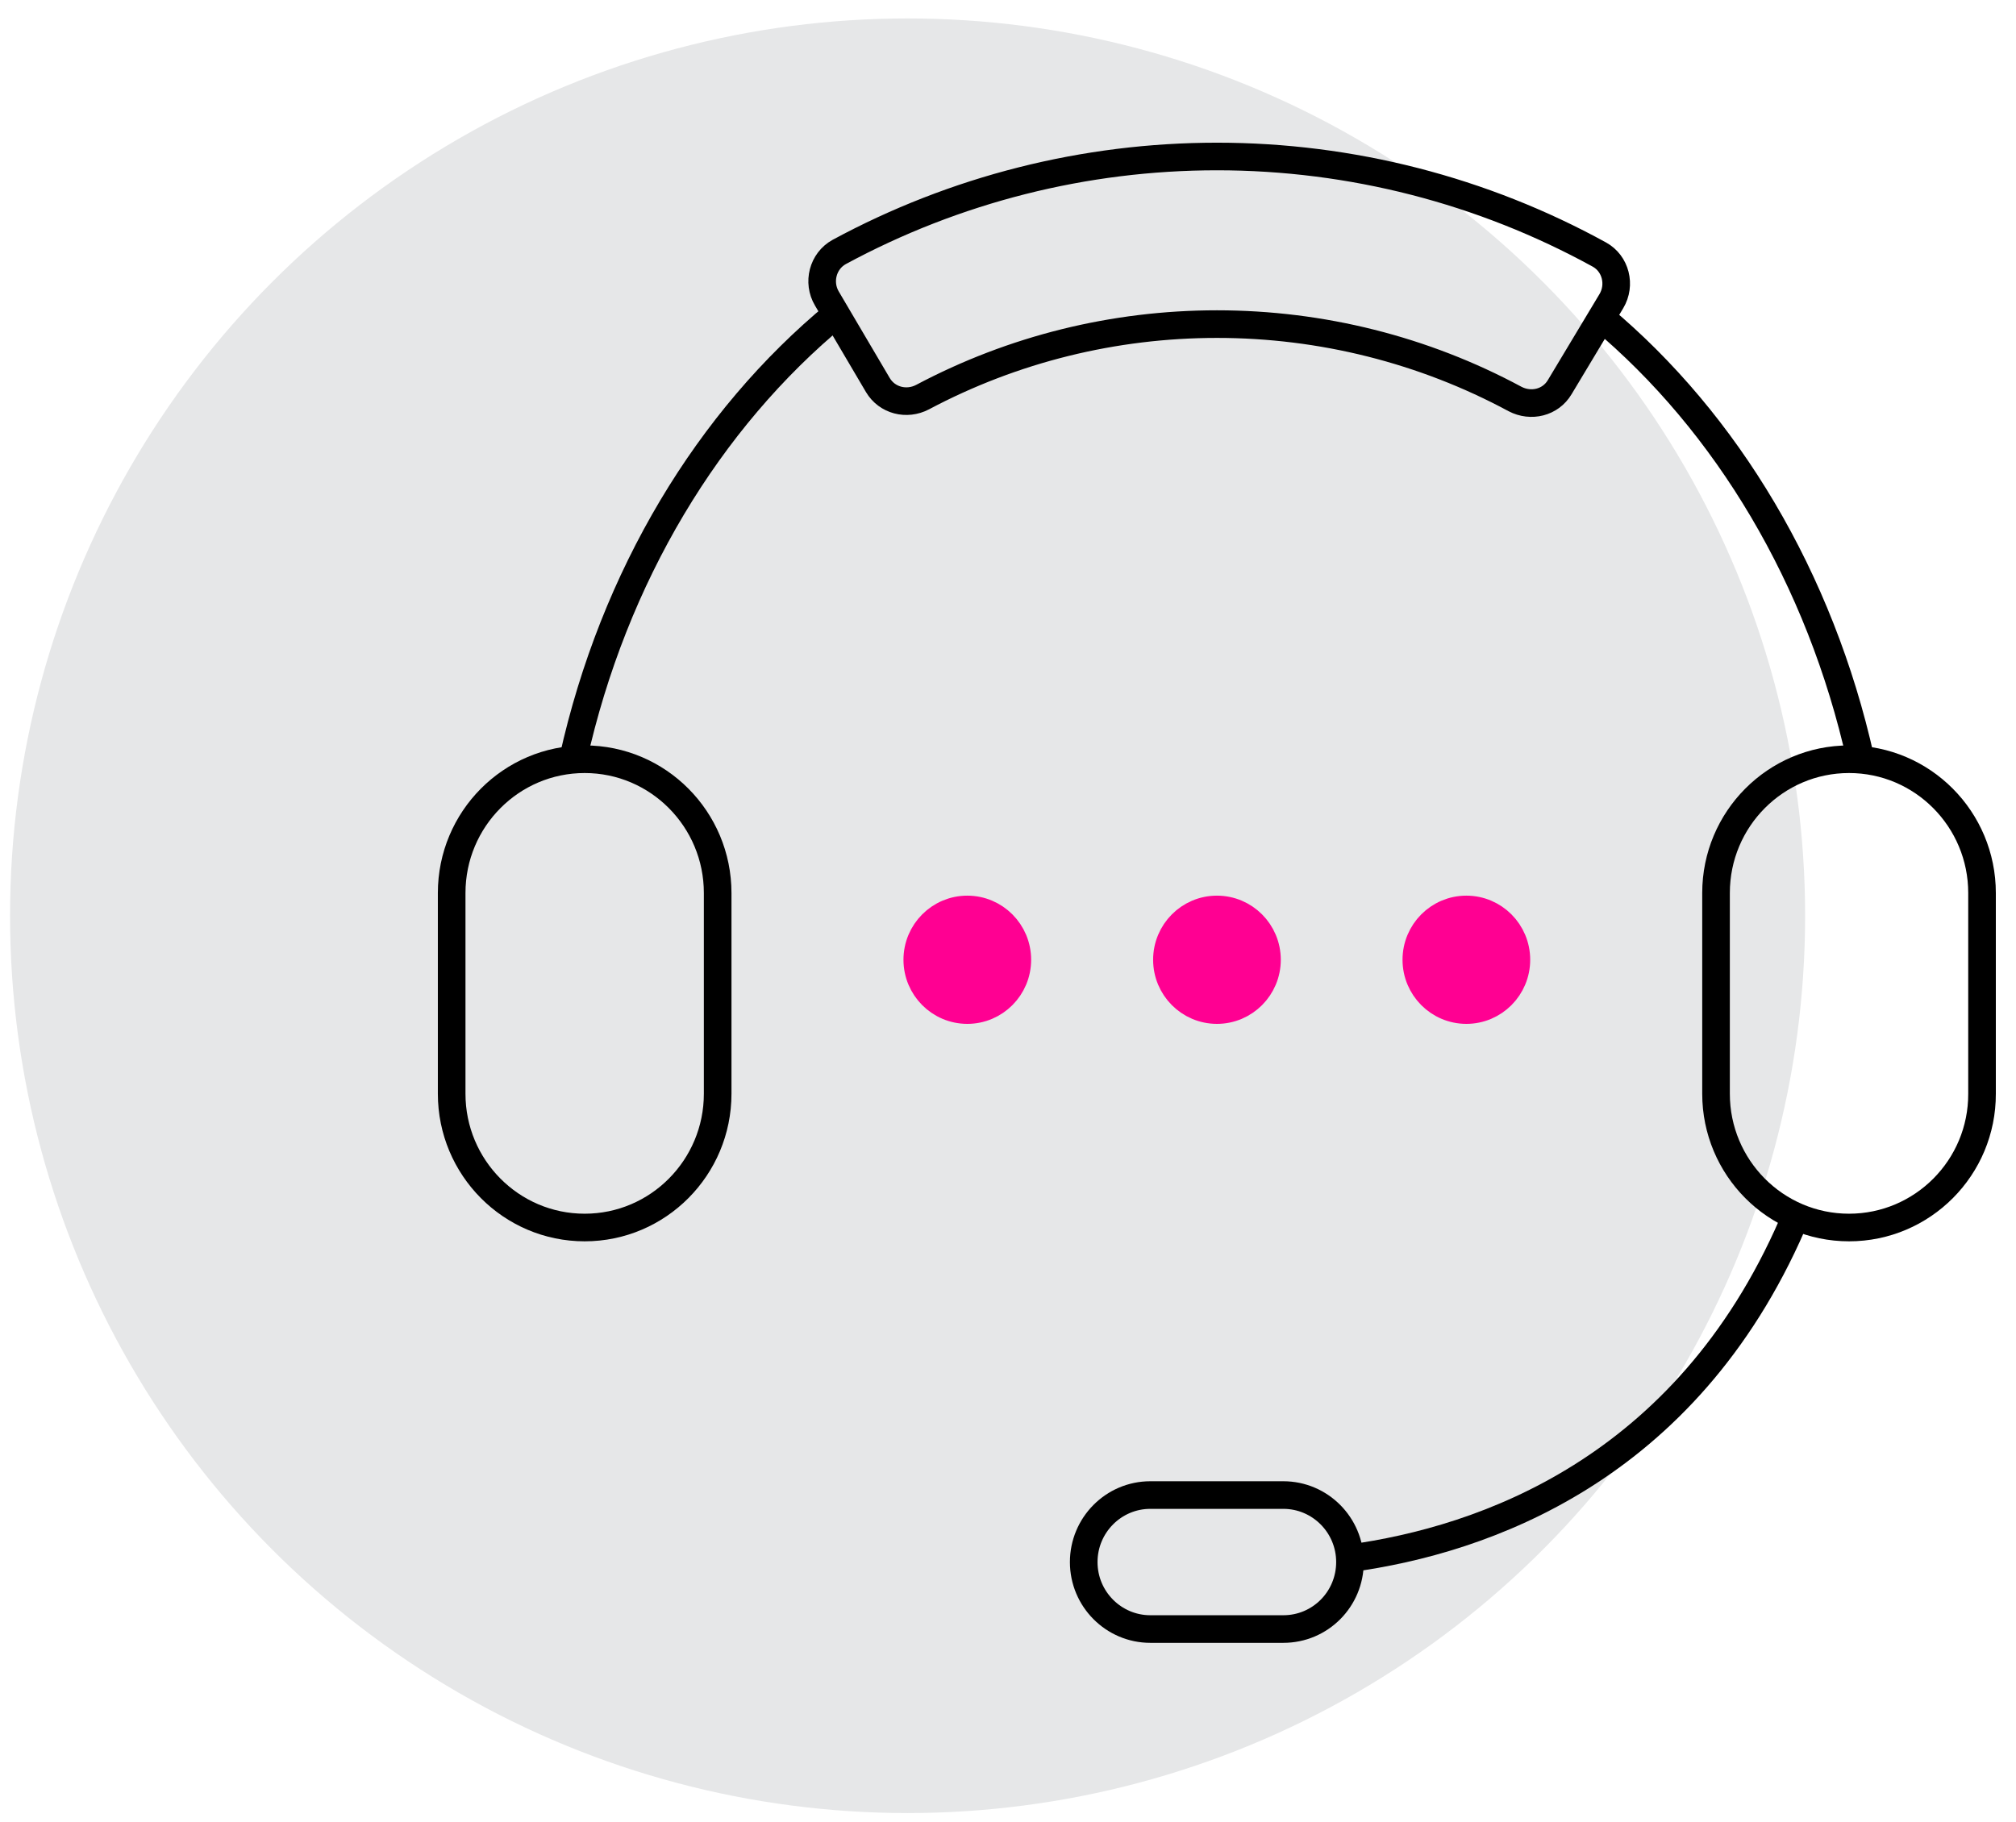 <svg width="73" height="66" viewBox="0 0 73 66" fill="none" xmlns="http://www.w3.org/2000/svg">
<circle cx="32.864" cy="33.168" r="32.5" fill="#E6E7E8"/>
<path d="M21.171 44.46C18.508 44.46 16.355 42.285 16.355 39.615V32.344C16.355 29.665 18.516 27.499 21.171 27.499C23.833 27.499 25.987 29.674 25.987 32.344V39.615C25.987 42.285 23.833 44.46 21.171 44.46Z" stroke="black" stroke-miterlimit="10" stroke-linejoin="round"/>
<path d="M66.954 44.46C64.291 44.46 62.138 42.285 62.138 39.615V32.344C62.138 29.665 64.299 27.499 66.954 27.499C69.617 27.499 71.77 29.674 71.77 32.344V39.615C71.778 42.285 69.617 44.46 66.954 44.46Z" stroke="black" stroke-miterlimit="10" stroke-linejoin="round"/>
<path d="M46.47 59.003H41.654C40.327 59.003 39.242 57.92 39.242 56.577C39.242 55.242 40.319 54.15 41.654 54.15H46.47C47.797 54.15 48.883 55.233 48.883 56.577C48.883 57.92 47.806 59.003 46.47 59.003Z" stroke="black" stroke-miterlimit="10" stroke-linejoin="round"/>
<path d="M48.883 56.442C53.732 55.779 61.028 53.243 64.9 44.351" stroke="black" stroke-miterlimit="10" stroke-linejoin="round"/>
<path d="M44.066 36.584C45.067 36.584 45.878 35.768 45.878 34.762C45.878 33.756 45.067 32.94 44.066 32.94C43.066 32.94 42.255 33.756 42.255 34.762C42.255 35.768 43.066 36.584 44.066 36.584Z" fill="#FF0092" stroke="#FF0092" stroke-miterlimit="10"/>
<path d="M35.027 36.584C36.027 36.584 36.838 35.768 36.838 34.762C36.838 33.756 36.027 32.94 35.027 32.94C34.026 32.94 33.215 33.756 33.215 34.762C33.215 35.768 34.026 36.584 35.027 36.584Z" fill="#FF0092" stroke="#FF0092" stroke-miterlimit="10"/>
<path d="M53.098 36.584C54.098 36.584 54.909 35.768 54.909 34.762C54.909 33.756 54.098 32.94 53.098 32.94C52.097 32.94 51.286 33.756 51.286 34.762C51.286 35.768 52.097 36.584 53.098 36.584Z" fill="#FF0092" stroke="#FF0092" stroke-miterlimit="10"/>
<path d="M56.478 14.022C56.145 14.585 55.435 14.753 54.859 14.451C51.554 12.671 47.848 11.739 44.066 11.739C40.335 11.739 36.679 12.645 33.407 14.383C32.831 14.686 32.122 14.509 31.788 13.947L29.943 10.815C29.593 10.227 29.793 9.455 30.386 9.127C34.576 6.86 39.275 5.668 44.066 5.668C48.924 5.668 53.682 6.894 57.914 9.22C58.507 9.547 58.699 10.319 58.348 10.907L56.478 14.022Z" stroke="black" stroke-miterlimit="10" stroke-linecap="round" stroke-linejoin="round"/>
<path d="M67.371 27.491C65.91 20.941 62.53 15.316 57.989 11.512" stroke="black" stroke-miterlimit="10"/>
<path d="M30.277 11.386C25.661 15.198 22.223 20.866 20.753 27.482" stroke="black" stroke-miterlimit="10"/>
</svg>
